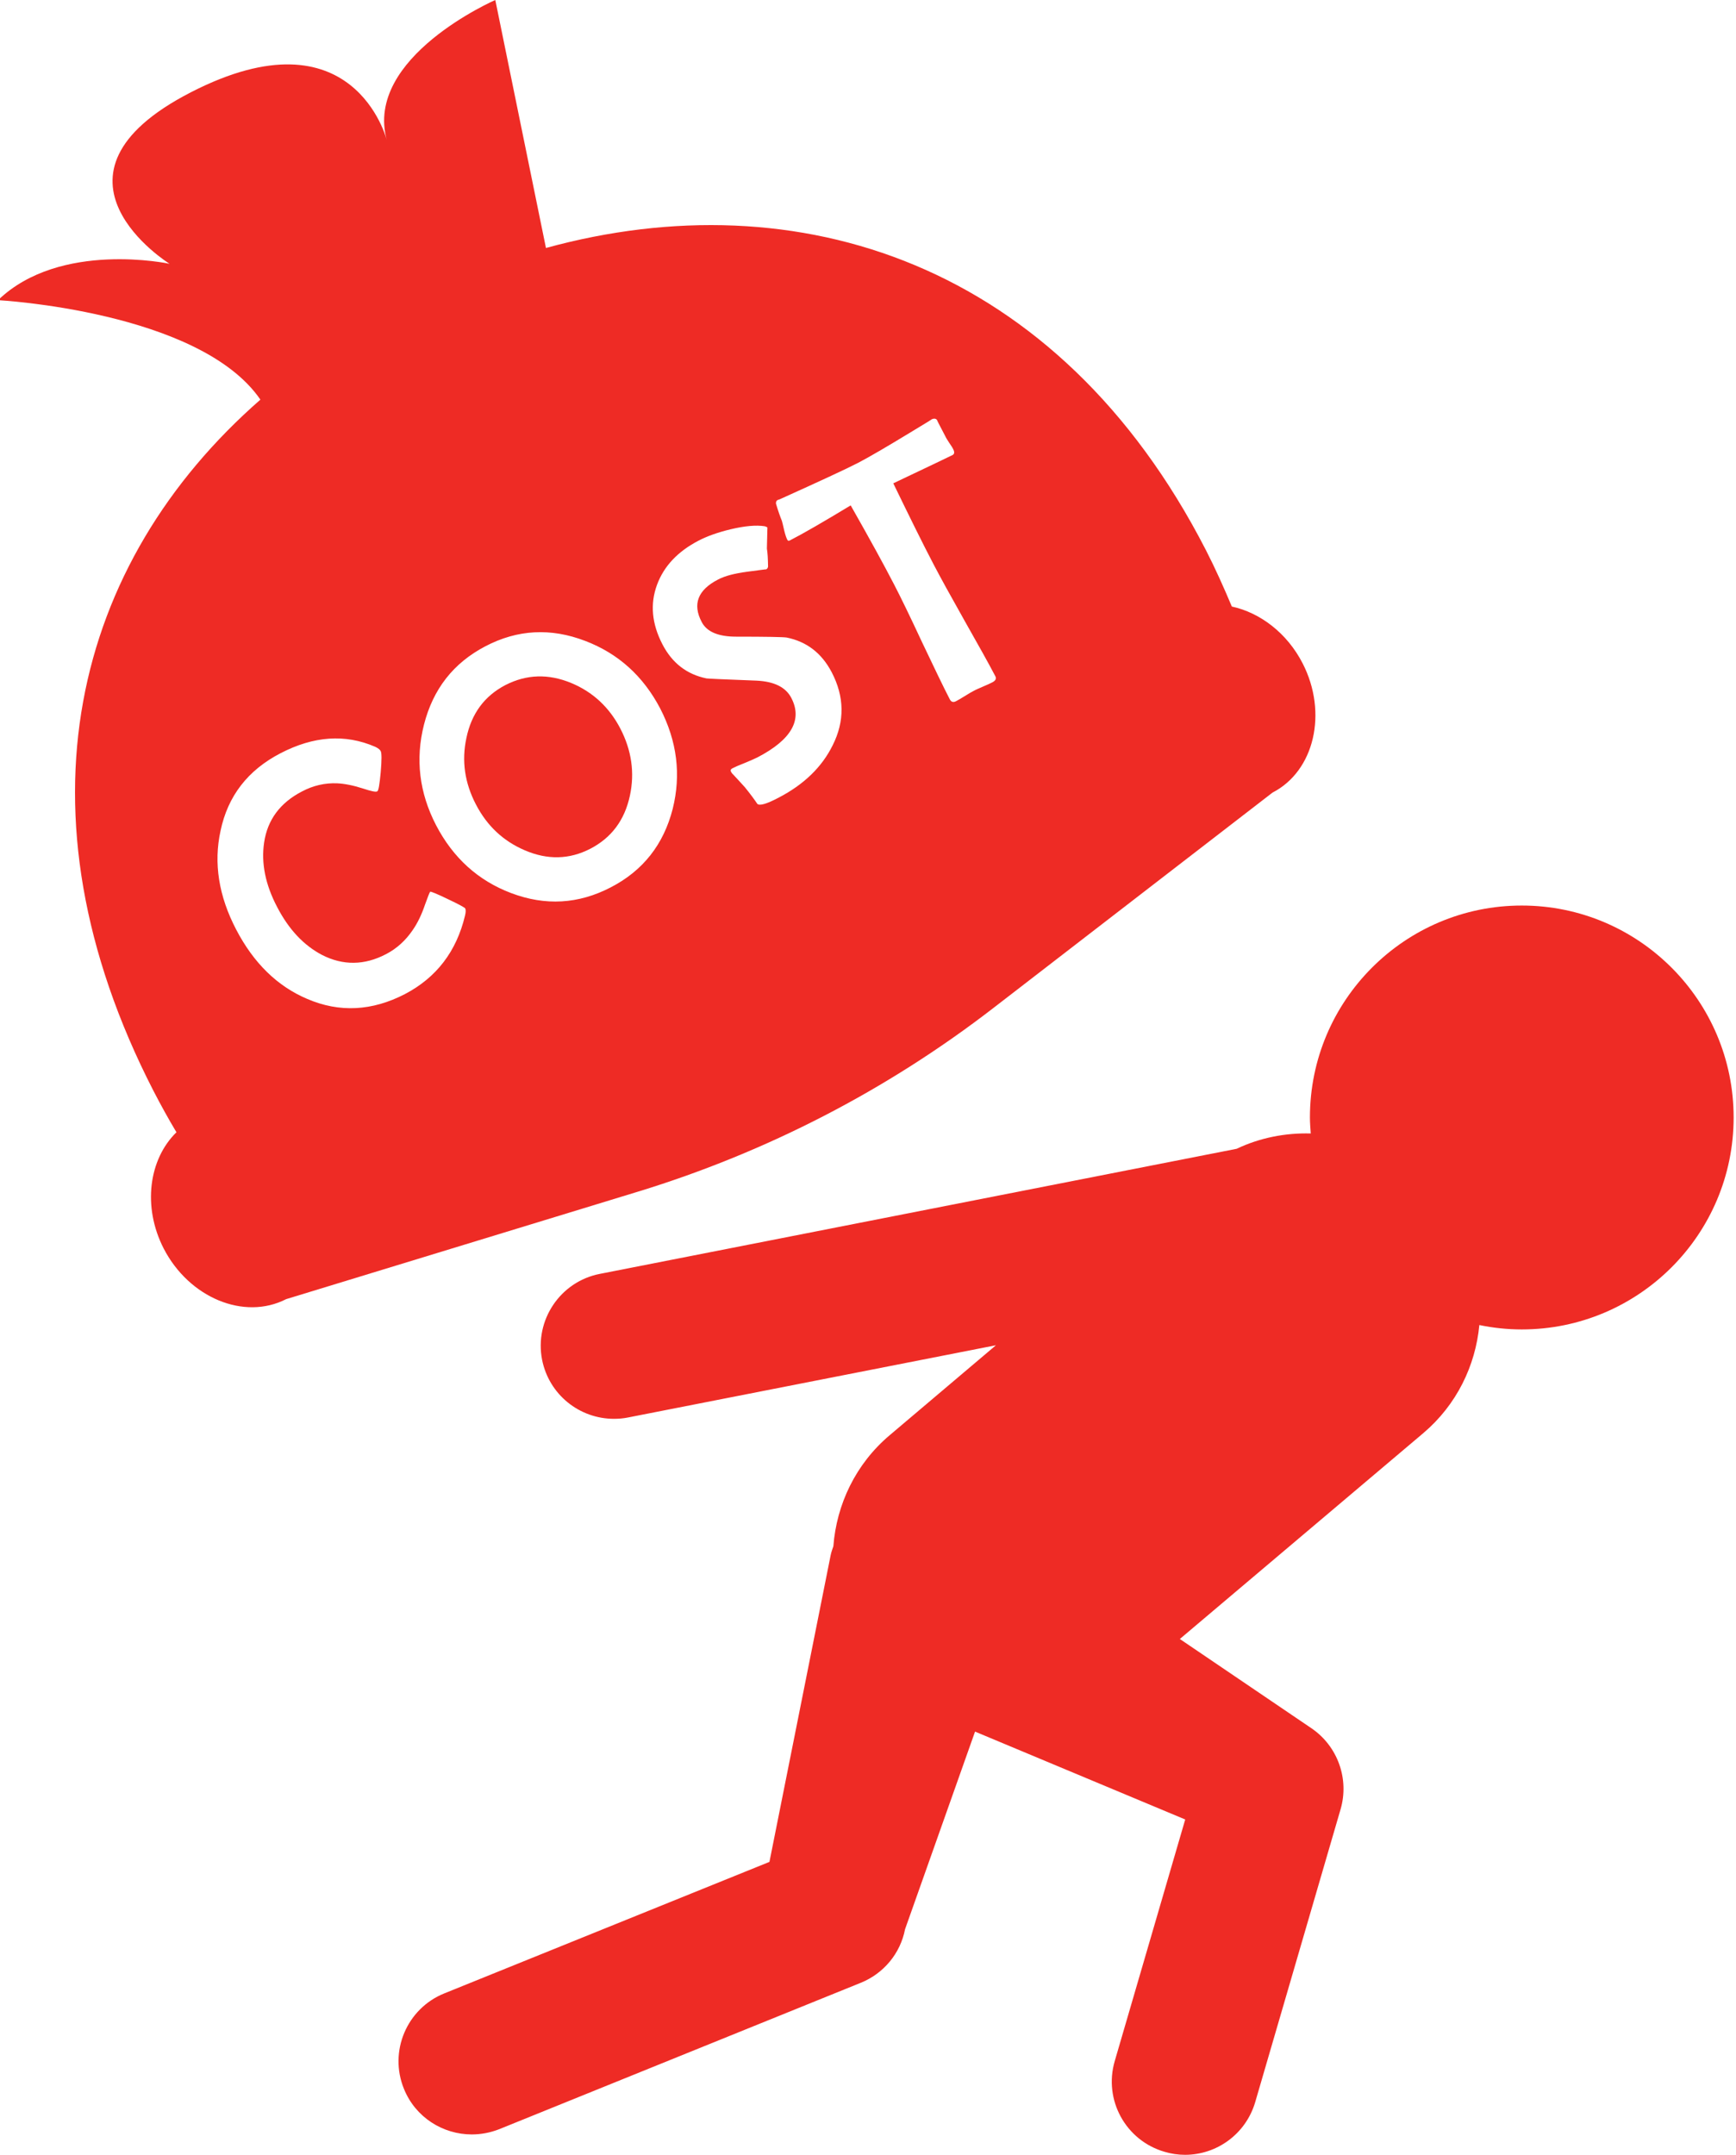 <?xml version="1.0" encoding="UTF-8" standalone="no"?><svg xmlns="http://www.w3.org/2000/svg" xmlns:xlink="http://www.w3.org/1999/xlink" fill="#ee2b25" height="50" preserveAspectRatio="xMidYMid meet" version="1" viewBox="29.9 25.0 40.3 50.0" width="40.3" zoomAndPan="magnify"><g id="change1_1"><path d="M 65.227 46.012 C 62.512 46.012 60.309 48.215 60.309 50.93 C 60.309 51.055 60.32 51.18 60.328 51.301 C 59.742 51.285 59.152 51.398 58.609 51.656 L 43.824 54.559 C 42.906 54.738 42.305 55.633 42.484 56.551 C 42.645 57.363 43.355 57.922 44.152 57.922 C 44.258 57.922 44.367 57.914 44.48 57.891 L 53.02 56.215 L 50.555 58.301 C 49.762 58.969 49.32 59.91 49.246 60.879 C 49.223 60.945 49.199 61.012 49.184 61.082 L 47.762 68.203 L 40.215 71.254 C 39.344 71.605 38.922 72.598 39.277 73.469 C 39.543 74.129 40.18 74.527 40.852 74.527 C 41.062 74.527 41.277 74.488 41.488 74.406 L 49.883 71.008 C 50.414 70.793 50.801 70.328 50.91 69.766 L 52.535 65.18 L 57.414 67.219 L 55.777 72.828 C 55.516 73.727 56.031 74.668 56.934 74.93 C 57.09 74.977 57.25 75 57.41 75 C 58.145 75 58.82 74.52 59.039 73.777 L 61.02 66.984 C 61.227 66.277 60.953 65.516 60.344 65.102 L 57.289 63.031 L 62.941 58.254 C 63.715 57.598 64.152 56.691 64.242 55.746 C 64.559 55.812 64.891 55.848 65.227 55.848 C 67.941 55.848 70.145 53.645 70.145 50.93 C 70.145 48.215 67.941 46.012 65.227 46.012" fill="inherit"/><path d="M 44.078 45.59 C 43.328 45.98 42.559 46.023 41.766 45.723 C 41 45.434 40.418 44.906 40.023 44.148 C 39.633 43.395 39.539 42.617 39.742 41.816 C 39.953 40.988 40.426 40.383 41.168 39.996 C 41.914 39.605 42.688 39.566 43.484 39.871 C 44.254 40.164 44.832 40.688 45.227 41.441 C 45.617 42.199 45.715 42.973 45.516 43.77 C 45.305 44.594 44.828 45.203 44.078 45.59 Z M 40.695 46.246 C 40.496 47.078 40.031 47.684 39.301 48.066 C 38.539 48.461 37.781 48.5 37.035 48.18 C 36.34 47.887 35.789 47.348 35.383 46.57 C 34.977 45.793 34.855 45.027 35.02 44.277 C 35.188 43.473 35.652 42.871 36.414 42.477 C 37.184 42.078 37.914 42.027 38.609 42.328 C 38.676 42.359 38.723 42.395 38.738 42.43 C 38.762 42.473 38.762 42.637 38.738 42.918 C 38.711 43.203 38.688 43.352 38.656 43.363 C 38.625 43.383 38.516 43.359 38.328 43.297 C 38.098 43.223 37.898 43.184 37.727 43.176 C 37.445 43.164 37.168 43.227 36.906 43.367 C 36.402 43.629 36.109 44.023 36.031 44.551 C 35.961 45.027 36.059 45.523 36.332 46.043 C 36.602 46.566 36.953 46.938 37.379 47.16 C 37.863 47.406 38.359 47.402 38.859 47.141 C 39.109 47.012 39.316 46.824 39.48 46.582 C 39.594 46.418 39.688 46.223 39.766 45.992 C 39.836 45.797 39.875 45.699 39.887 45.691 C 39.902 45.684 40.039 45.738 40.297 45.863 C 40.555 45.984 40.688 46.059 40.699 46.078 C 40.715 46.109 40.715 46.164 40.695 46.246 Z M 45.152 38.57 C 45.312 38.137 45.633 37.797 46.113 37.547 C 46.316 37.441 46.566 37.352 46.863 37.281 C 47.191 37.203 47.453 37.18 47.652 37.211 C 47.668 37.215 47.691 37.223 47.715 37.238 C 47.711 37.348 47.707 37.516 47.703 37.73 C 47.719 37.824 47.727 37.961 47.73 38.145 C 47.727 38.172 47.715 38.195 47.688 38.211 C 47.691 38.207 47.543 38.227 47.25 38.266 C 46.953 38.305 46.727 38.363 46.566 38.449 C 46.098 38.691 45.973 39.02 46.188 39.43 C 46.305 39.66 46.574 39.773 46.988 39.773 C 47.691 39.773 48.082 39.781 48.16 39.793 C 48.625 39.887 48.973 40.152 49.207 40.598 C 49.504 41.168 49.512 41.734 49.23 42.293 C 48.98 42.801 48.559 43.207 47.969 43.512 C 47.695 43.656 47.531 43.703 47.48 43.652 C 47.418 43.559 47.324 43.43 47.191 43.266 C 47.133 43.199 47.039 43.102 46.918 42.969 C 46.898 42.953 46.883 42.93 46.871 42.91 C 46.852 42.875 46.863 42.848 46.902 42.828 C 46.961 42.797 47.059 42.754 47.191 42.703 C 47.324 42.648 47.422 42.605 47.484 42.574 C 48.273 42.164 48.535 41.703 48.27 41.195 C 48.141 40.945 47.871 40.812 47.457 40.793 C 46.707 40.766 46.32 40.746 46.301 40.742 C 45.844 40.648 45.504 40.387 45.277 39.949 C 45.031 39.473 44.988 39.016 45.152 38.57 Z M 47.953 36.602 L 48 36.586 C 48.926 36.168 49.535 35.887 49.824 35.738 C 50.078 35.605 50.48 35.371 51.039 35.031 C 51.422 34.801 51.578 34.703 51.512 34.738 C 51.578 34.703 51.625 34.707 51.656 34.75 C 51.637 34.723 51.699 34.848 51.844 35.121 C 51.859 35.156 51.891 35.207 51.934 35.273 C 51.977 35.336 52.012 35.387 52.027 35.422 C 52.062 35.488 52.059 35.535 52.012 35.559 C 51.941 35.594 51.48 35.816 50.637 36.215 C 51.02 37.004 51.328 37.629 51.574 38.098 C 51.727 38.391 51.965 38.824 52.289 39.398 C 52.613 39.969 52.855 40.402 53.008 40.695 C 53.035 40.746 53.012 40.793 52.938 40.832 C 52.891 40.855 52.82 40.891 52.723 40.93 C 52.625 40.973 52.551 41.004 52.504 41.031 C 52.457 41.055 52.387 41.094 52.297 41.152 C 52.207 41.207 52.141 41.246 52.094 41.27 C 52.031 41.305 51.98 41.289 51.949 41.227 C 51.797 40.934 51.586 40.492 51.305 39.902 C 51.027 39.305 50.812 38.863 50.66 38.57 C 50.426 38.117 50.09 37.504 49.648 36.727 C 49.016 37.109 48.543 37.383 48.238 37.539 C 48.211 37.555 48.188 37.551 48.176 37.523 C 48.152 37.477 48.129 37.406 48.105 37.309 C 48.074 37.18 48.059 37.105 48.051 37.086 C 48.012 36.992 47.965 36.859 47.914 36.688 C 47.91 36.648 47.922 36.617 47.953 36.602 Z M 52.969 48.383 L 59.441 43.391 C 60.414 42.891 60.727 41.539 60.141 40.395 C 59.777 39.684 59.148 39.215 58.496 39.074 C 58.312 38.637 58.117 38.199 57.895 37.766 C 54.465 31.086 48.418 29.152 42.574 30.754 L 41.398 25 C 41.398 25 38.348 26.328 38.879 28.25 C 38.879 28.25 38.113 25.199 34.332 27.141 C 30.551 29.082 33.836 31.121 33.836 31.121 C 33.836 31.121 31.297 30.574 29.855 31.965 C 29.855 31.965 34.531 32.215 35.945 34.273 C 31.617 38.059 30.129 43.82 33.461 50.309 C 33.633 50.641 33.809 50.961 33.996 51.273 C 33.355 51.898 33.203 53 33.699 53.969 C 34.289 55.113 35.566 55.645 36.543 55.145 L 44.707 52.652 C 47.695 51.738 50.496 50.293 52.969 48.383" fill="inherit"/><path d="M 43.16 40.848 C 42.629 40.629 42.121 40.645 41.629 40.898 C 41.145 41.152 40.844 41.559 40.727 42.125 C 40.613 42.656 40.688 43.168 40.949 43.668 C 41.207 44.164 41.582 44.516 42.082 44.73 C 42.609 44.957 43.117 44.945 43.602 44.695 C 44.098 44.438 44.402 44.027 44.523 43.461 C 44.637 42.93 44.562 42.41 44.301 41.906 C 44.043 41.41 43.66 41.055 43.16 40.848" fill="inherit"/></g></svg>